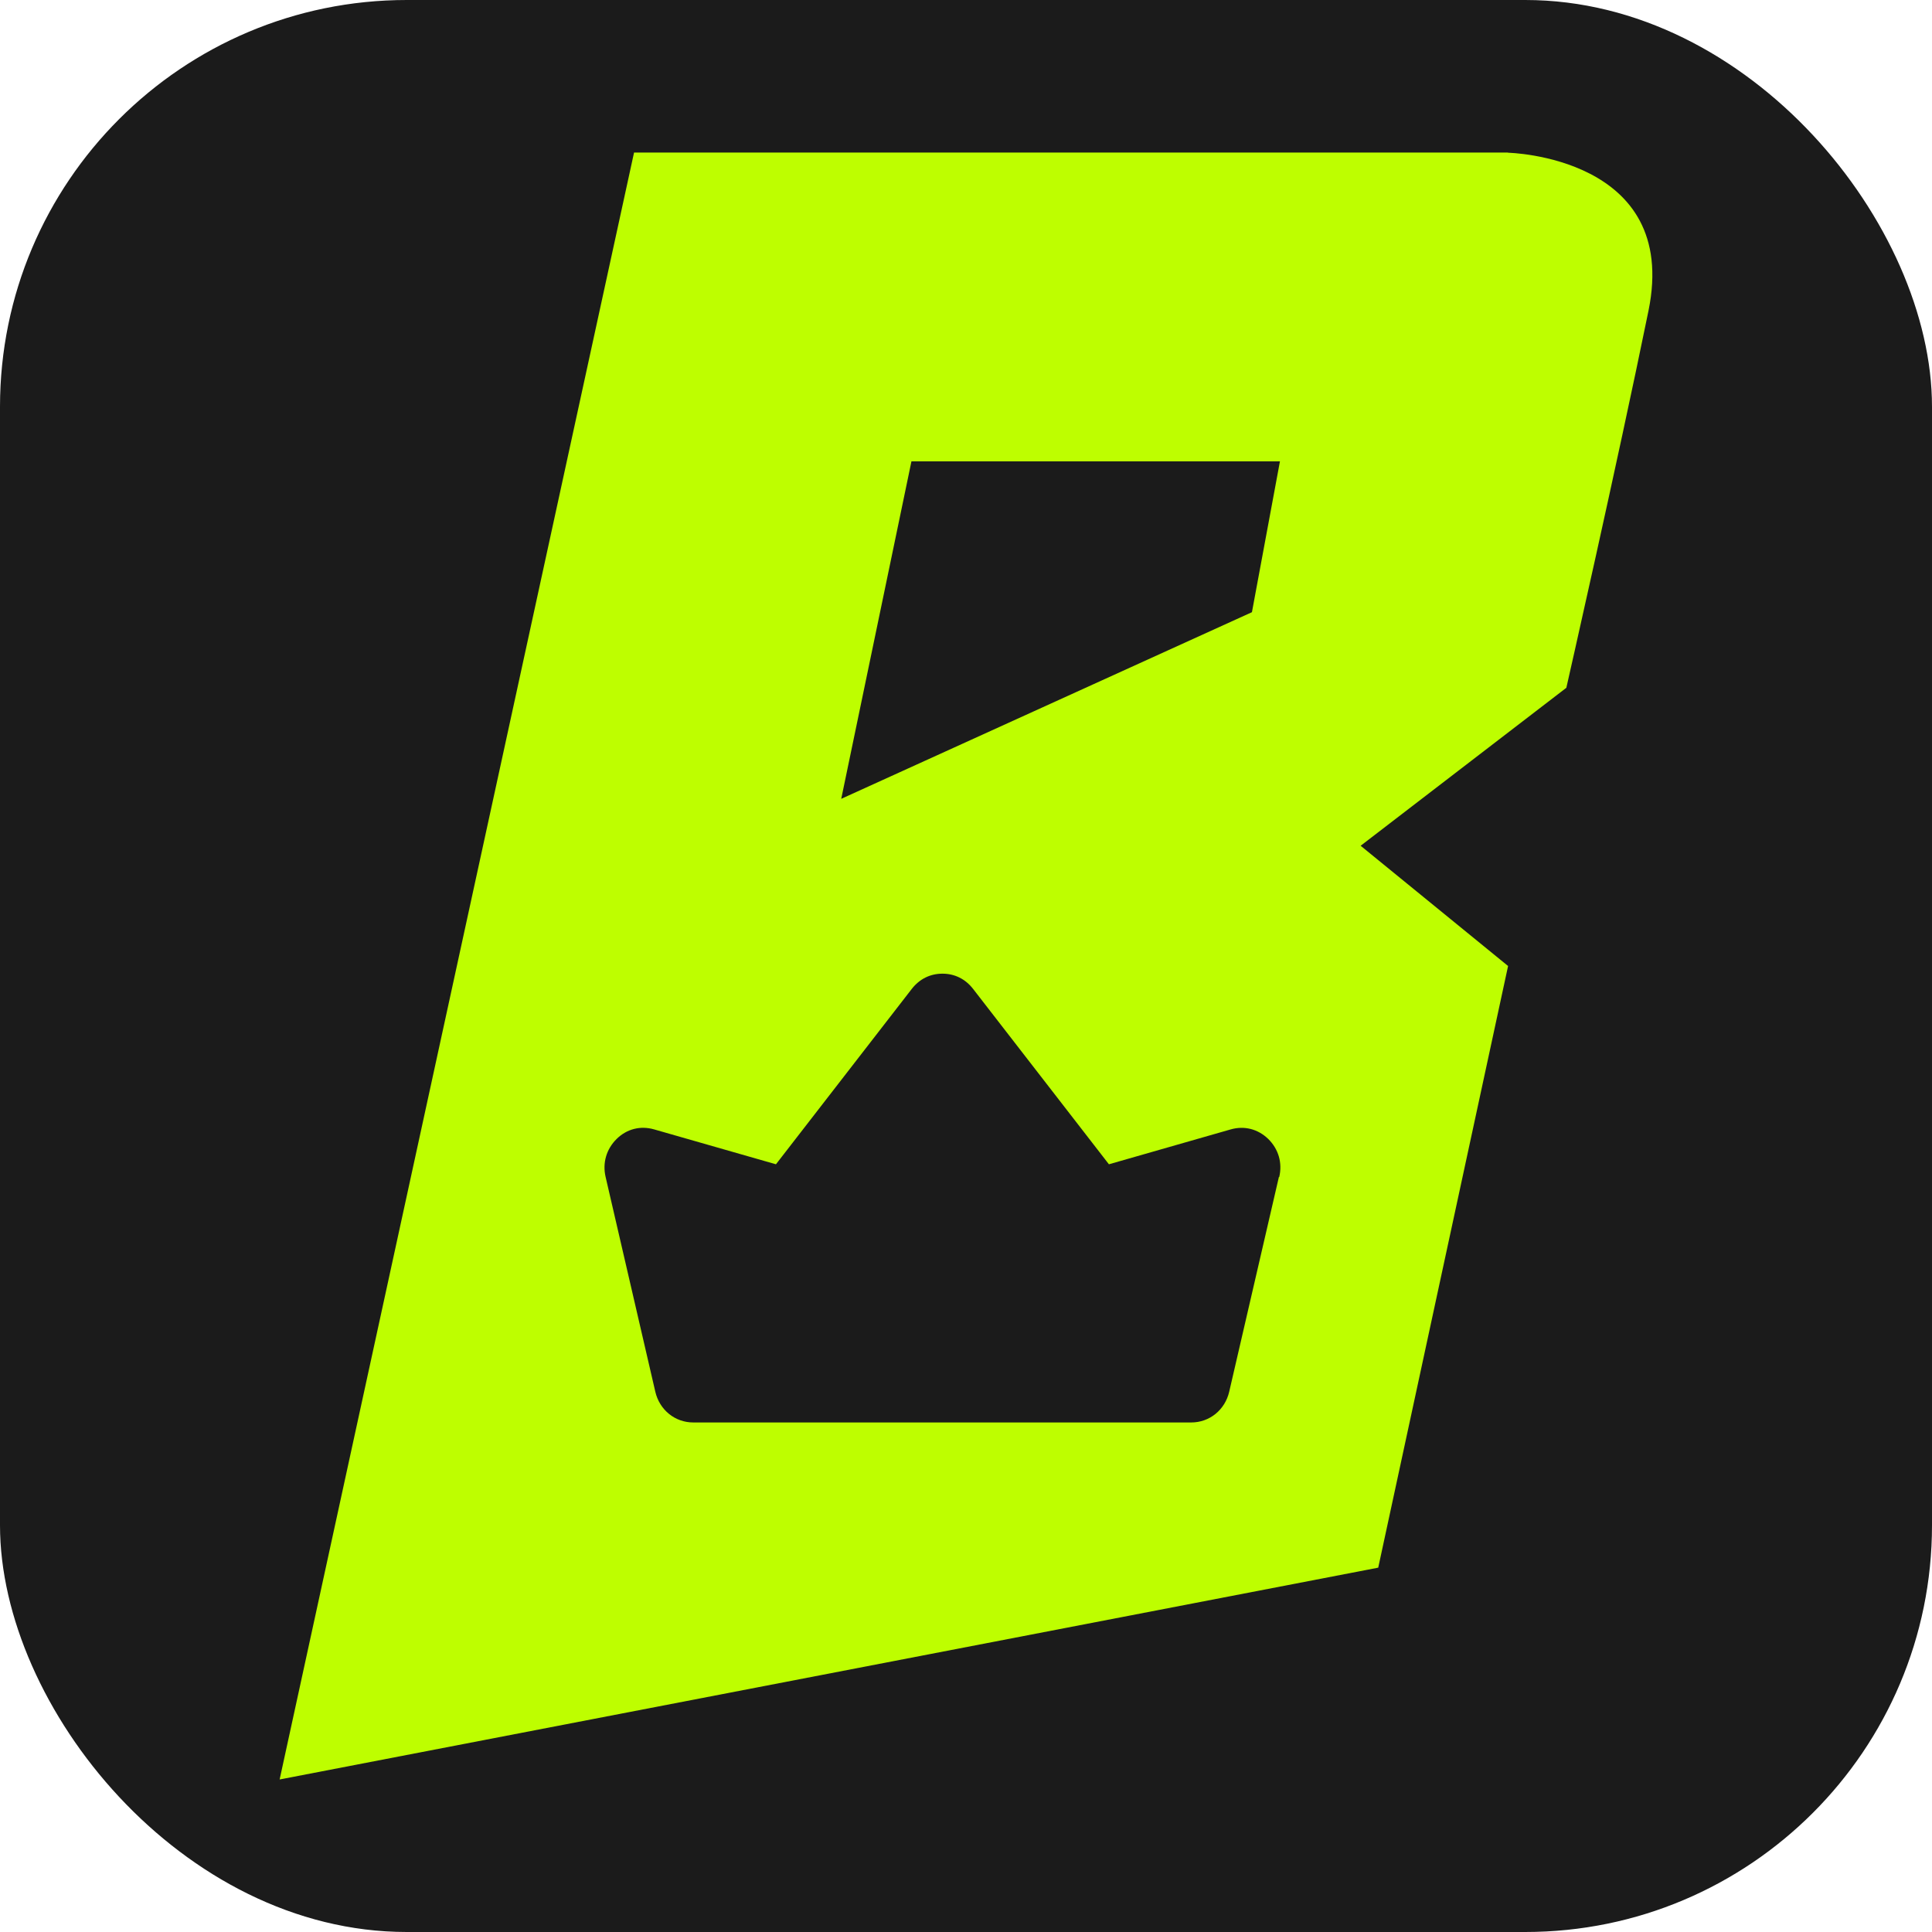 <svg width="38" height="38" viewBox="0 0 38 38" fill="none" xmlns="http://www.w3.org/2000/svg">
<rect width="38" height="38" rx="8" fill="#1B1B1B"/>
<path fill-rule="evenodd" clip-rule="evenodd" d="M29.662 3H12.471L5.5 35L27.108 30.834L29.662 19L26.762 16.635L30.808 13.528C30.808 13.528 31.804 9.148 32.424 6.111C33.044 3.074 29.662 3.004 29.662 3.004V3ZM25.154 23.151L24.177 27.373C24.094 27.731 23.791 27.978 23.43 27.978H13.636C13.275 27.978 12.972 27.731 12.889 27.373L11.912 23.151C11.847 22.875 11.926 22.602 12.128 22.402C12.33 22.203 12.597 22.137 12.867 22.214L15.262 22.9L17.934 19.45C18.086 19.255 18.295 19.151 18.537 19.151C18.778 19.151 18.987 19.255 19.139 19.45L21.811 22.9L24.206 22.214C24.476 22.137 24.743 22.207 24.945 22.402C25.147 22.602 25.226 22.871 25.161 23.151H25.154ZM24.624 12.041L16.546 15.712L17.927 9.074H25.175L24.624 12.041Z" fill="#BEFE00"/>
</svg>
